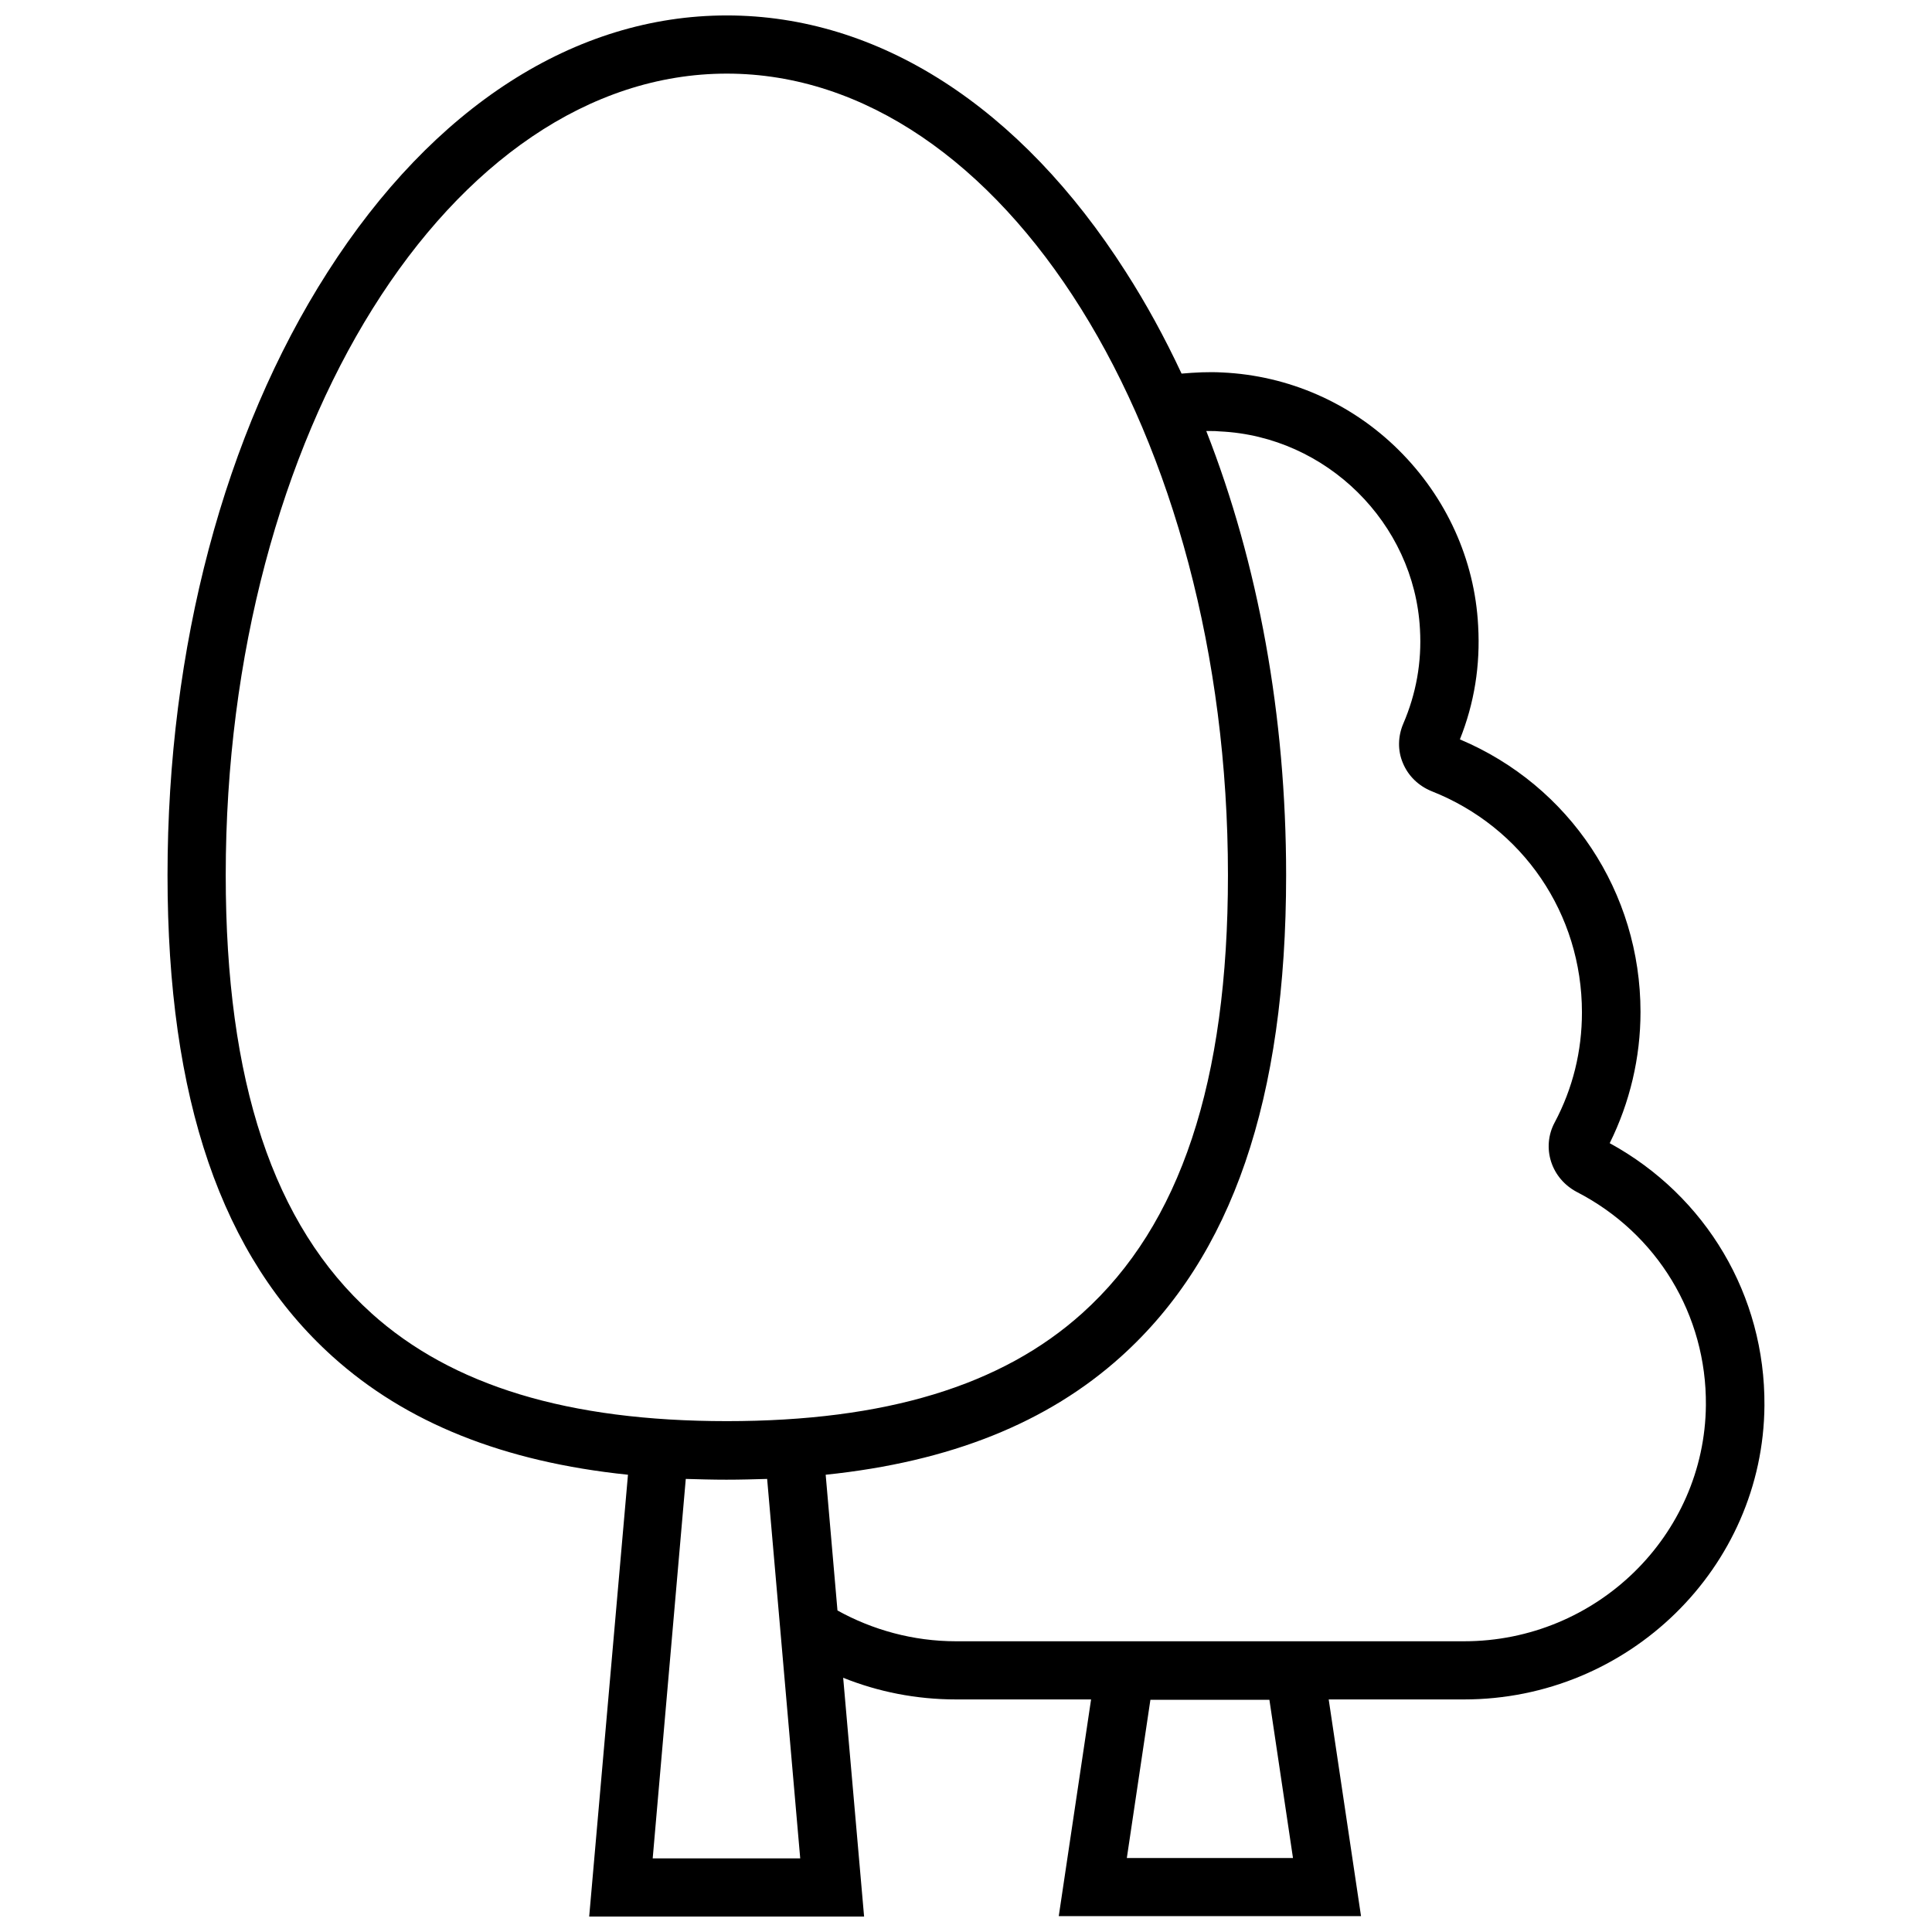<?xml version="1.0" encoding="UTF-8"?>
<!-- The Best Svg Icon site in the world: iconSvg.co, Visit us! https://iconsvg.co -->
<svg width="800px" height="800px" version="1.1" viewBox="144 144 512 512" xmlns="http://www.w3.org/2000/svg">
 <defs>
  <clipPath id="a">
   <path d="m188 148.09h424v503.81h-424z"/>
  </clipPath>
 </defs>
 <g clip-path="url(#a)">
  <path d="m570.59 446.95c5.34-10.781 8.16-22.672 8.16-34.762 0-31.738-18.742-59.953-47.863-72.246 3.828-9.574 5.441-19.648 4.836-30.129-0.906-17.531-8.465-34.059-21.059-46.551-12.594-12.496-29.223-19.75-46.754-20.555-3.629-0.203-7.254 0-10.781 0.301-4.434-9.473-9.371-18.539-14.812-27.004-27.91-43.73-65.492-67.914-105.7-67.914s-77.789 24.184-105.8 68.016c-27.41 42.824-42.422 99.551-42.422 159.81 0 59.348 14.309 101.06 43.73 127.57 19.445 17.531 45.242 27.91 78.293 31.336l-10.277 117.08h72.852l-5.543-63.277c9.27 3.727 19.348 5.742 29.926 5.742h35.77l-8.566 57.434h80.105l-8.566-57.434h35.875c43.629 0 79.301-34.965 79.602-77.891 0.203-29.117-15.414-55.516-41.008-69.523zm-328.18 45.039c-25.996-23.375-38.59-61.363-38.59-116.07 0-117.09 59.551-212.41 132.8-212.41s132.8 95.32 132.8 212.41c0 54.715-12.594 92.699-38.594 116.08-21.363 19.246-52.195 28.617-94.211 28.617-42.02-0.004-72.852-9.375-94.215-28.621zm74.562 144.5 8.766-100.56c3.527 0.102 7.152 0.203 10.781 0.203s7.254-0.102 10.781-0.203l8.766 100.56zm125.65-0.102 6.246-41.918h31.539l6.246 41.918zm89.375-57.434h-134.62c-11.387 0-22.168-3.023-31.438-8.16l-3.125-35.973c33.051-3.426 58.844-13.805 78.293-31.336 29.422-26.5 43.73-68.215 43.73-127.57 0-42.117-7.356-82.523-21.16-117.69h1.008c0.906 0 1.715 0 2.621 0.102 28.215 1.309 51.488 24.285 53 52.395 0.504 8.766-1.008 17.129-4.434 25.09-1.41 3.324-1.512 7.055-0.102 10.379 1.41 3.426 4.133 6.047 7.559 7.457 24.285 9.574 39.902 32.547 39.902 58.645 0 10.277-2.418 20.152-7.254 29.223-1.715 3.223-2.016 6.953-0.906 10.379s3.527 6.246 6.75 7.961c21.363 10.984 34.461 32.648 34.258 56.527-0.305 34.559-29.02 62.57-64.086 62.57z"/>
 </g>
</svg>